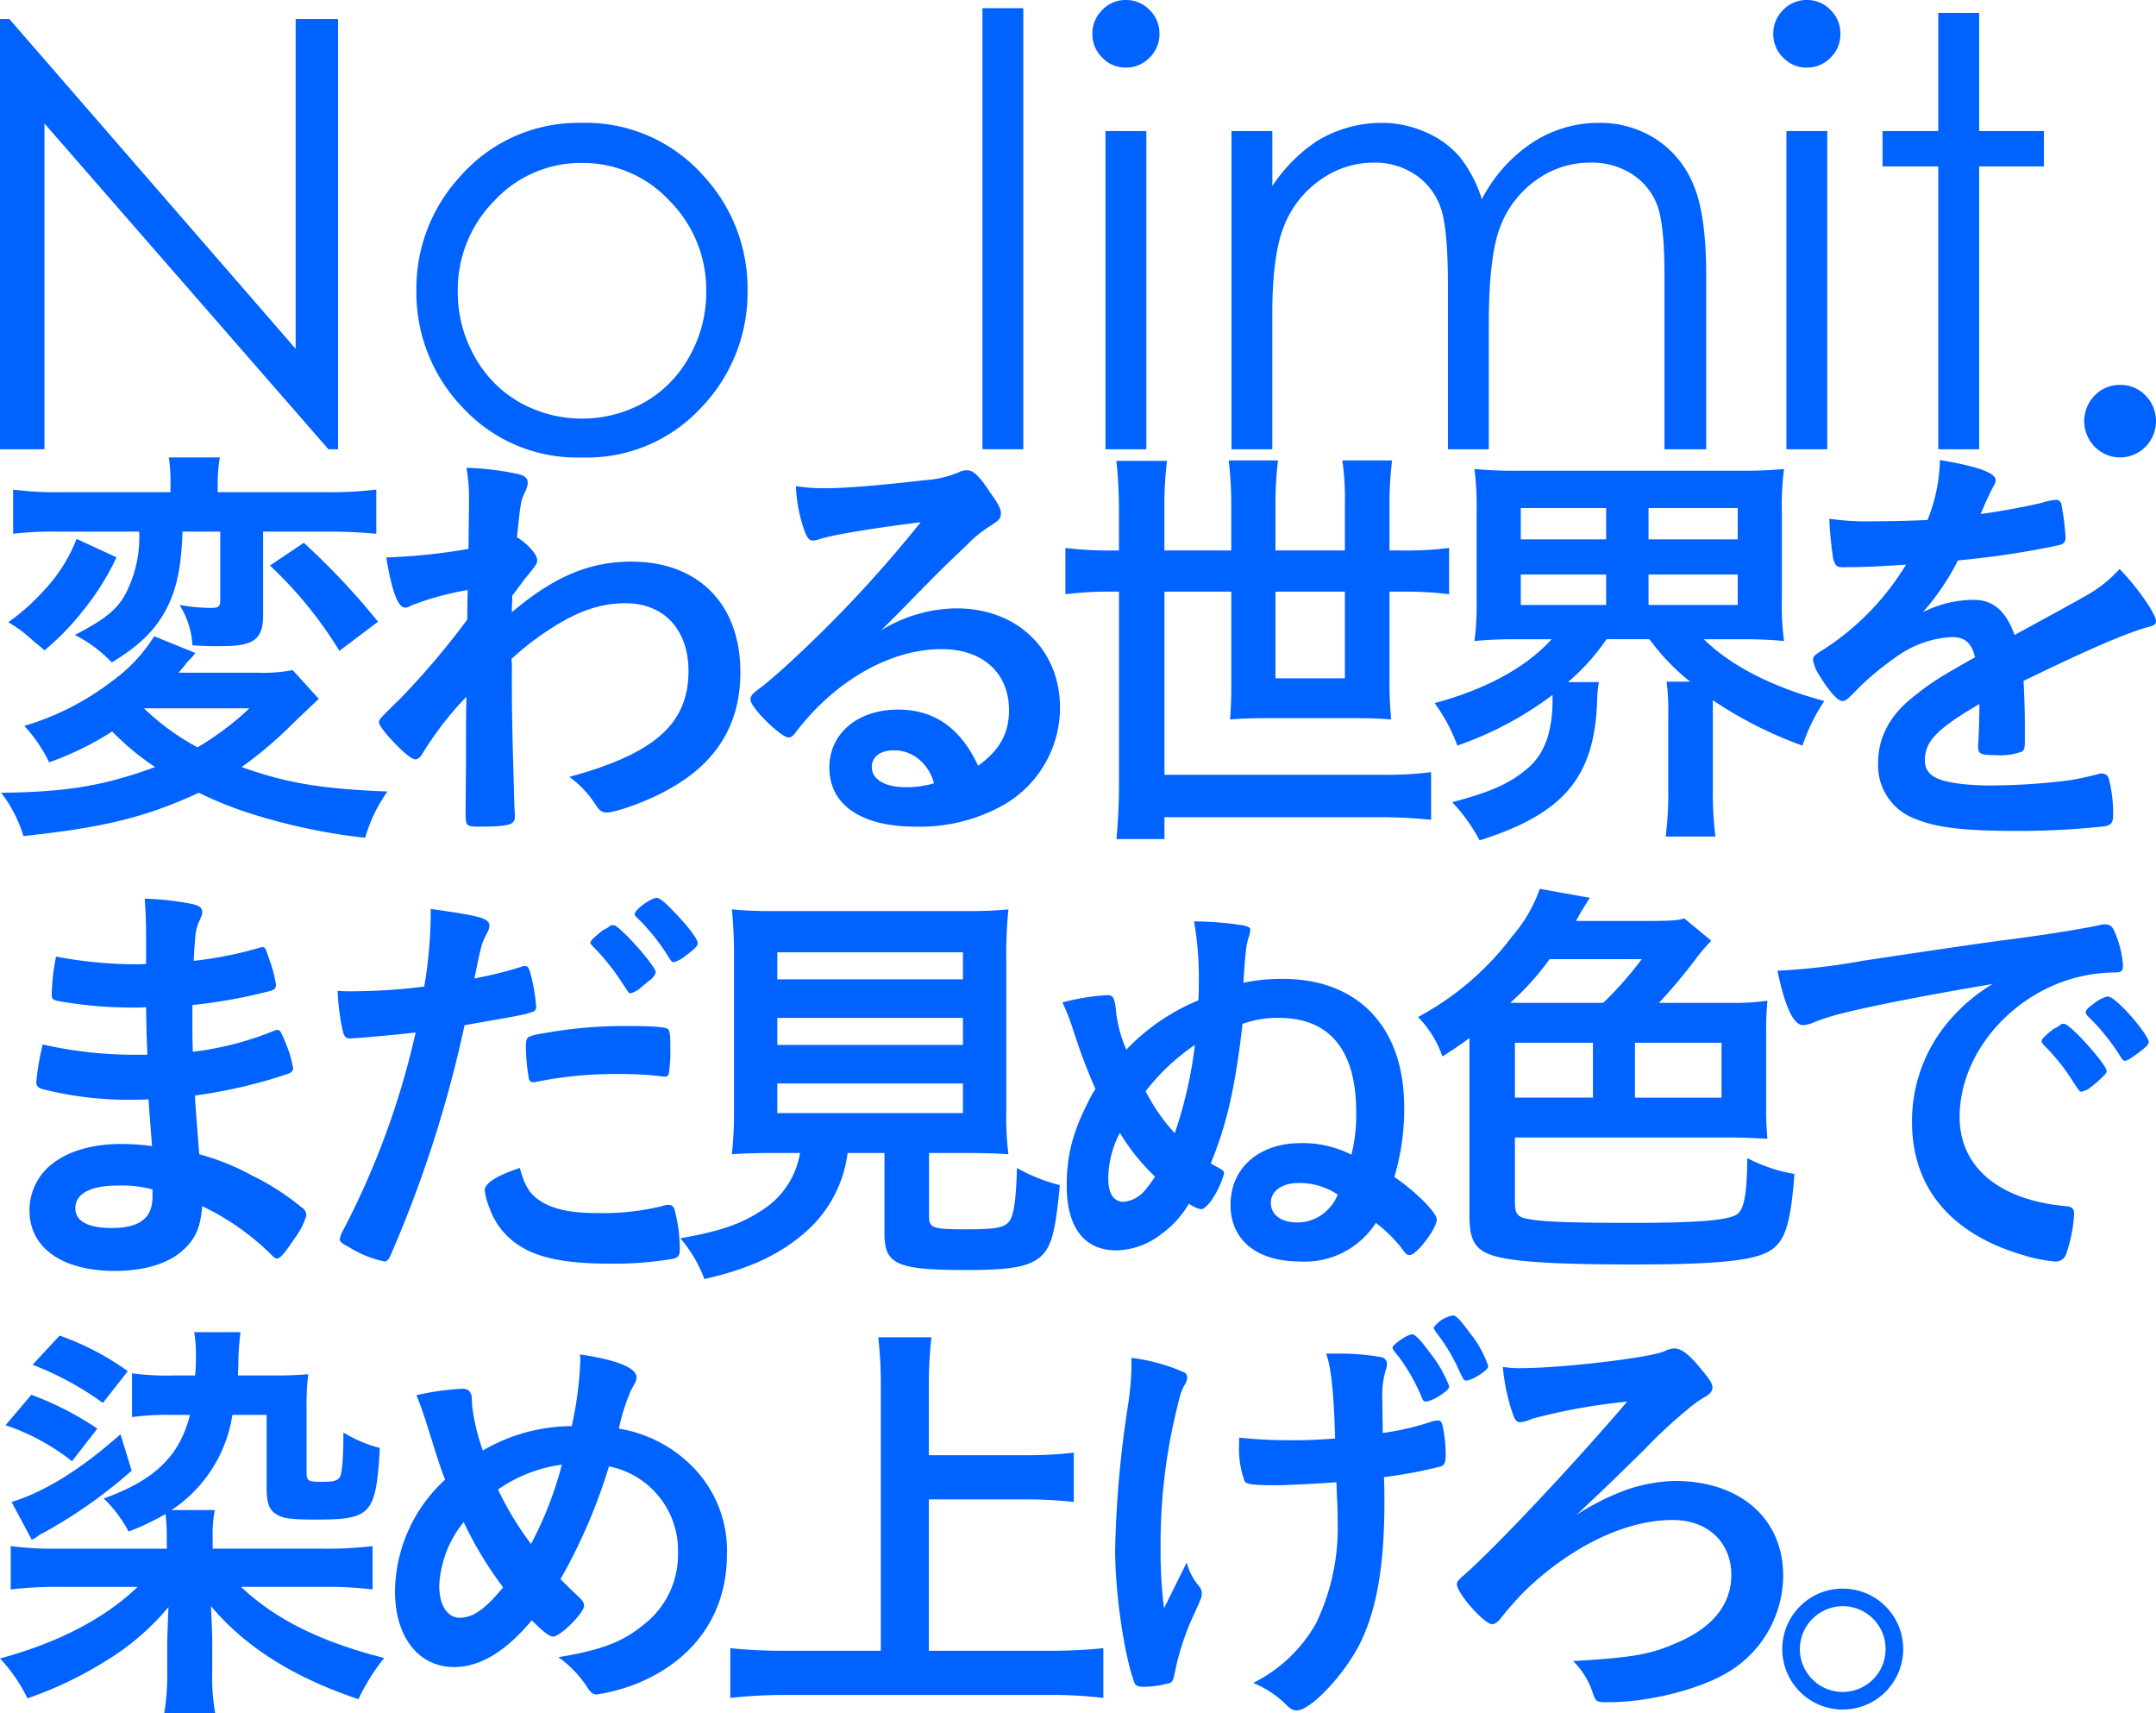 <svg xmlns="http://www.w3.org/2000/svg" xmlns:xlink="http://www.w3.org/1999/xlink" width="258" height="205" viewBox="0 0 258 205">
  <defs>
    <clipPath id="clip-path">
      <rect id="長方形_26" data-name="長方形 26" width="258" height="54.732" fill="#0062ff"/>
    </clipPath>
  </defs>
  <g id="top_foot_copy" transform="translate(-571 -5144.634)">
    <g id="グループ_27" data-name="グループ 27" transform="translate(571 5199.366)">
      <g id="グループ_21" data-name="グループ 21" transform="translate(0.137)">
        <path id="パス_106" data-name="パス 106" d="M39.388,28.886c-.719.666-.719.666-2.976,2.821a48.858,48.858,0,0,1-6.259,5.337c5.335,1.9,9.491,2.616,17.443,2.924a18.329,18.329,0,0,0-2.668,5.541,71.341,71.341,0,0,1-12.263-2.463,47.177,47.177,0,0,1-7.645-2.924C18.66,43.046,13.684,44.277,4.038,45.3A15.937,15.937,0,0,0,1.37,40.122c7.85-.1,12.263-.822,18.42-3.079a31.457,31.457,0,0,1-5.132-4.258,36.945,36.945,0,0,1-7.542,3.694,17.808,17.808,0,0,0-2.976-4.361,32.182,32.182,0,0,0,10.416-5.285,19.17,19.17,0,0,0,5.13-5.438l4.926,2a6.739,6.739,0,0,1-.924,1.025c-.052.052-.256.359-.565.719l-.513.616h9.339a19.117,19.117,0,0,0,4.309-.308ZM15.172,11.954a30.691,30.691,0,0,1-3.952,6.312,31.268,31.268,0,0,1-4.668,4.821,10.763,10.763,0,0,0-1.027-.872c-1.231-1.077-1.231-1.077-1.9-1.59l-.822-.564a5.725,5.725,0,0,1-.564-.359,25.614,25.614,0,0,0,4.31-3.849A19.017,19.017,0,0,0,10.4,9.747ZM8.245,8.875a39.947,39.947,0,0,0-5.438.258V3.848a40.018,40.018,0,0,0,5.849.308h12.98V3.18a19.4,19.4,0,0,0-.2-3.18h6.106a18.414,18.414,0,0,0-.256,3.129V4.155H40.363a44.37,44.37,0,0,0,5.9-.308V9.133c-1.59-.155-3.437-.258-5.8-.258H32.718v10c0,2.822-1.077,3.694-4.771,3.694a35.6,35.6,0,0,1-3.694-.1,9.928,9.928,0,0,0-1.539-4.824,21.607,21.607,0,0,0,3.746.359c.924,0,1.128-.153,1.128-.924V8.875H23.073c-.155,4.464-.719,6.926-2,9.39-1.333,2.462-3.232,4.309-6.464,6.259a16.171,16.171,0,0,0-4.413-3.285c3.848-2,5.337-3.232,6.362-5.54a14.634,14.634,0,0,0,1.334-6.824ZM18.455,30.014a28.844,28.844,0,0,0,6.413,4.669,33.932,33.932,0,0,0,6.209-4.669Zm19.137-19.8a86.738,86.738,0,0,1,8.876,9.44l-4.618,3.488a49.1,49.1,0,0,0-8.312-10.209Z" transform="translate(-1.37)" fill="#0062ff"/>
        <path id="パス_107" data-name="パス 107" d="M49.685,36.429c0-5.592,0-5.592.052-8a39.717,39.717,0,0,0-5.182,6.67c-.256.514-.616.822-.924.822-.513,0-1.744-1.078-3.386-2.925-.667-.821-.975-1.282-.975-1.488,0-.359,0-.359,2.617-2.924a94.318,94.318,0,0,0,7.951-9.389c0-.308,0-1.488.052-3.541a35.592,35.592,0,0,0-6.618,1.8c-.513.258-.616.308-.872.308-.872,0-1.591-2-2.257-6a71.477,71.477,0,0,0,9.85-1.025c0-1.847.052-4.464.052-5.9a19.559,19.559,0,0,0-.308-3.8A34.221,34.221,0,0,1,56,1.8c.769.2,1.077.513,1.077,1.077A3,3,0,0,1,56.765,3.9c-.514,1.027-.565,1.385-.975,5.438,1.231.769,2.411,2.052,2.411,2.719,0,.462,0,.462-1.591,2.411-.153.2-.615.872-1.385,1.847-.052,1.642-.052,1.642-.052,2,5.029-4.257,9.286-6.053,14.315-6.053,8,0,13.032,5.079,13.032,13.237,0,6.26-2.873,10.928-8.773,14.11-2.257,1.283-6.106,2.668-7.234,2.668a1.088,1.088,0,0,1-.822-.308c-.1-.052-.1-.052-.769-1.027a11.972,11.972,0,0,0-2.874-2.924c10.211-2.771,14.263-6.362,14.263-12.672,0-4.926-2.924-8.107-7.541-8.107-3.028,0-5.8.975-9.082,3.13a33.849,33.849,0,0,0-4.566,3.54,5.922,5.922,0,0,1,.052,1.078c0,5.49,0,5.951.308,16.726.052.564.052.975.052,1.077,0,.975-.719,1.18-4.463,1.18-1.334,0-1.437-.153-1.437-1.591Z" transform="translate(5.942 0.203)" fill="#0062ff"/>
        <path id="パス_108" data-name="パス 108" d="M101.206,17.805c7.234,0,12.364,4.926,12.364,11.9a13.443,13.443,0,0,1-6.721,11.6A20.441,20.441,0,0,1,96.28,43.92c-6.515,0-10.312-2.616-10.312-7.079,0-4.054,3.386-6.926,8.209-6.926,4.361,0,7.491,2.205,9.594,6.72,2.617-1.9,3.694-3.9,3.694-6.67,0-4.413-3.129-7.285-8.054-7.285-5.027,0-10.416,2.514-14.879,6.978a30.271,30.271,0,0,0-2.514,2.874c-.359.513-.616.718-.924.718-.924,0-4.566-3.591-4.566-4.515,0-.461.2-.718,1.334-1.539,1.18-.922,2.873-2.411,5.027-4.463A150.216,150.216,0,0,0,96.9,7.493c-6.413.821-10.723,1.539-12.314,2.1a3.3,3.3,0,0,1-.564.1c-.41,0-.666-.256-.974-1.027a17.644,17.644,0,0,1-1.078-5.49,21.835,21.835,0,0,0,3.488.258c2.464,0,6.619-.359,12.006-.975a12.115,12.115,0,0,0,3.951-.924,2.283,2.283,0,0,1,1.027-.258c.718,0,1.436.616,2.771,2.669.975,1.333,1.282,2,1.282,2.411,0,.667-.153.872-1.282,1.591a13.908,13.908,0,0,0-2.668,2.154c-2.566,2.464-2.617,2.464-5.8,5.7-2.258,2.308-2.514,2.565-4.566,4.618a17.557,17.557,0,0,1,9.03-2.617M96.28,35.558a4.607,4.607,0,0,0-2.617-.77c-1.59,0-2.616.77-2.616,2,0,1.488,1.591,2.411,4.054,2.411a11.658,11.658,0,0,0,3.386-.462,5.468,5.468,0,0,0-2.206-3.18" transform="translate(13.141 0.254)" fill="#0062ff"/>
        <path id="パス_109" data-name="パス 109" d="M114.542,6.251a55.451,55.451,0,0,0-.307-5.9h6.054a45.791,45.791,0,0,0-.308,5.9v4.823h8V5.687A44.028,44.028,0,0,0,127.677.3h5.9a42.555,42.555,0,0,0-.308,5.284v5.49h8.312V5.584A32.2,32.2,0,0,0,141.274.3h5.951a42.552,42.552,0,0,0-.308,5.284v5.49h1.744a38.693,38.693,0,0,0,5.388-.308v5.541A40.277,40.277,0,0,0,148.661,16h-1.744V26.826a43.154,43.154,0,0,0,.206,4.463c-1.231-.1-2.464-.155-4.105-.155H132.09c-1.693,0-2.925.052-4.258.155q.155-1.694.155-4.155V16h-8V37.907h25.7a44.334,44.334,0,0,0,6.209-.308v5.695a59.252,59.252,0,0,0-6.209-.308h-25.7V45.6h-5.746a68.845,68.845,0,0,0,.307-6.926V16h-.974a40.546,40.546,0,0,0-5.438.308V10.766a40.546,40.546,0,0,0,5.438.308h.974ZM133.27,26.363h8.311V16H133.27Z" transform="translate(19.221 0.059)" fill="#0062ff"/>
        <path id="パス_110" data-name="パス 110" d="M155.125,21.525a51.687,51.687,0,0,0-5.181.206,35.039,35.039,0,0,0,.256-5.08V6.39a36.064,36.064,0,0,0-.256-5.234,51.1,51.1,0,0,0,5.335.2H181.7a50.653,50.653,0,0,0,5.284-.2,34.79,34.79,0,0,0-.256,5.234V16.651a33.768,33.768,0,0,0,.256,5.08,51.442,51.442,0,0,0-5.232-.206h-4.363c3.234,3.182,8.262,5.746,14.418,7.388a22.462,22.462,0,0,0-2.616,5.337,48.37,48.37,0,0,1-10.722-5.438V39.688a42,42,0,0,0,.308,5.438h-5.952a39.5,39.5,0,0,0,.308-5.438V30.5a25.739,25.739,0,0,0-.2-3.9h2.821a26.709,26.709,0,0,1-4.874-5.08h-5.13a26.253,26.253,0,0,1-4.618,5.132h3.694a16.149,16.149,0,0,0-.206,2.257c-.308,9.133-4,13.494-14.057,16.674a21.058,21.058,0,0,0-3.283-4.566c4.668-1.23,6.926-2.257,9.03-4.052,2-1.694,2.976-4.361,2.976-8.158v-.617a41.485,41.485,0,0,1-11.391,6.055,20.428,20.428,0,0,0-2.719-5.08c6.26-1.693,10.98-4.31,14.007-7.645Zm.361-11.954H165.7V5.827H155.486Zm0,7.85H165.7V13.778H155.486Zm15.29-7.85h10.671V5.827H170.775Zm0,7.85h10.671V13.778H170.775Z" transform="translate(26.363 0.229)" fill="#0062ff"/>
        <path id="パス_111" data-name="パス 111" d="M203.021,29.45c-5.079,2.976-6.515,4.464-6.515,6.721a2.126,2.126,0,0,0,1.128,2c1.128.667,3.643,1.027,6.875,1.027a77.45,77.45,0,0,0,9.234-.616,33,33,0,0,0,3.746-.821h.256a.867.867,0,0,1,.77.616,16.908,16.908,0,0,1,.513,4.463c0,.77-.256,1.078-.924,1.231a94.993,94.993,0,0,1-10.671.564c-6.26,0-9.595-.411-12.058-1.436a6.789,6.789,0,0,1-4.463-6.773c0-2.976,1.385-5.592,4.155-7.8,2.206-1.745,2.719-2.1,7.439-4.771-.41-1.694-1.18-2.413-2.77-2.413a12.38,12.38,0,0,0-6.722,2.413,34.38,34.38,0,0,0-4.309,3.54c-1.539,1.591-1.693,1.693-2.1,1.693-.514,0-1.591-1.18-2.669-2.976a5.1,5.1,0,0,1-.821-1.9c0-.461.1-.564,1.334-1.333a31.541,31.541,0,0,0,9.8-10.108c-3.643.256-5.541.308-7.542.308-.77,0-.925-.155-1.18-1.027a44.083,44.083,0,0,1-.462-4.771,30.471,30.471,0,0,0,5.234.308c2,0,4.207-.052,6.515-.155A19.967,19.967,0,0,0,198.3.257c4.565.769,6.669,1.539,6.669,2.411a1.217,1.217,0,0,1-.2.616,32.655,32.655,0,0,0-1.436,3.079,1.833,1.833,0,0,0-.155.359c2.924-.411,5.49-.924,7.285-1.334a6.889,6.889,0,0,1,1.642-.359.649.649,0,0,1,.719.462,30.61,30.61,0,0,1,.513,4c0,.564-.2.821-.872.974a103.891,103.891,0,0,1-12.006,1.8,28.867,28.867,0,0,1-4.207,6.209,13.49,13.49,0,0,1,6.106-1.488c2.308,0,3.848,1.334,4.874,4.207,5.079-2.769,7.8-4.258,8.106-4.463a15.61,15.61,0,0,0,4.464-3.438c2.1,2.155,4.36,5.387,4.36,6.259,0,.309-.2.514-.872.668-2.514.666-7.182,2.668-14.982,6.464.052.924.155,3.283.155,4.926v2.463c0,.616-.1.924-.359,1.077a7.576,7.576,0,0,1-3.18.411c-1.745,0-2.053-.153-2.053-.975v-.2c.1-1.488.154-3.438.154-4.669Z" transform="translate(33.704 0.051)" fill="#0062ff"/>
      </g>
      <g id="グループ_20" data-name="グループ 20" transform="translate(3.525 51.611)">
        <path id="パス_112" data-name="パス 112" d="M18.308,63.061c-.1-2.514-.1-2.514-.155-5.7a10.4,10.4,0,0,1-1.128.052A50.7,50.7,0,0,1,7.481,56.6c-.513-.155-.616-.256-.616-.77a26.085,26.085,0,0,1,.514-4.515,52.224,52.224,0,0,0,9.491.924c.256,0,.719,0,1.283-.052V48.8c0-1.8-.052-2.616-.155-4.412A33.556,33.556,0,0,1,23.54,45c1.027.2,1.334.461,1.334,1.025,0,.258-.052.359-.411,1.181-.359.872-.411,1.077-.616,4.618A45.44,45.44,0,0,0,31.8,50.234a.688.688,0,0,1,.256-.052c.359,0,.359.052.924,1.693A14.884,14.884,0,0,1,33.7,54.7c0,.359-.155.564-.667.719a62.309,62.309,0,0,1-9.337,1.693c0,3.643,0,3.8.052,5.593a37.285,37.285,0,0,0,9.594-2.463,1.356,1.356,0,0,1,.513-.155c.308,0,.411.155.924,1.386a13.6,13.6,0,0,1,.975,3.232c0,.256-.2.461-.564.616A59.215,59.215,0,0,1,24,67.934c.1,1.95.206,3.028.514,7.03a28.391,28.391,0,0,1,6.259,2.513,29.8,29.8,0,0,1,6,3.849,1.111,1.111,0,0,1,.564.975A8.869,8.869,0,0,1,35.9,85.071c-1.128,1.694-1.693,2.36-2.052,2.36a.623.623,0,0,1-.461-.2,30.233,30.233,0,0,0-8.517-6.054c-.2,2.463-.77,3.849-2.155,5.13-1.744,1.693-4.669,2.616-8.312,2.616C8.1,88.918,4.2,86.148,4.2,81.684A7.055,7.055,0,0,1,6.4,76.554c2-1.847,5.027-2.821,8.875-2.821a28.741,28.741,0,0,1,3.592.256c-.258-3.336-.359-4.515-.411-5.593-1.18.051-1.847.051-2.463.051A41.708,41.708,0,0,1,5.737,67.165c-.514-.155-.719-.41-.719-.821a28.773,28.773,0,0,1,.769-4.515,49.428,49.428,0,0,0,11.031,1.231h1.489ZM14.767,78.709c-3.283,0-5.079.975-5.079,2.719,0,1.539,1.488,2.36,4.36,2.36,3.336,0,4.874-1.18,4.874-3.745v-.872a14.268,14.268,0,0,0-4.155-.462" transform="translate(-4.198 -43.205)" fill="#0062ff"/>
        <path id="パス_113" data-name="パス 113" d="M37.347,61.077h-.308a2.748,2.748,0,0,1-.564.051c-.461,0-.719-.206-.872-.873a26.536,26.536,0,0,1-.616-4.823c.719.052,1.283.052,1.642.052a70.433,70.433,0,0,0,8.722-.564,55.421,55.421,0,0,0,.77-8.107V45.634c5.951.821,7.079,1.127,7.028,2.051a2.188,2.188,0,0,1-.308.873c-.616,1.18-.667,1.333-1.488,5.387a46.553,46.553,0,0,0,5.593-1.385.687.687,0,0,1,.411-.1c.461,0,.564.2.975,2a23.6,23.6,0,0,1,.41,2.874c0,.359-.155.564-.616.667-.924.308-.924.308-7.953,1.538A145.716,145.716,0,0,1,41.4,86.884c-.256.667-.513.924-.821.924a13.073,13.073,0,0,1-4.208-1.694c-.872-.461-1.128-.667-1.128-.975a3.232,3.232,0,0,1,.411-1.077,97.261,97.261,0,0,0,8.67-23.652c-2.257.256-3.848.41-6.978.667m21.908,19.5c1.488.975,3.644,1.437,6.67,1.437a29.685,29.685,0,0,0,7.851-.821,2.97,2.97,0,0,1,.718-.155.738.738,0,0,1,.822.616,18.267,18.267,0,0,1,.615,4.771c0,.667-.2.924-.872,1.078a41.649,41.649,0,0,1-7.592.564c-6.413,0-10.006-1.027-12.366-3.489a8.8,8.8,0,0,1-2-3.335,7.3,7.3,0,0,1-.513-1.949c0-.872,1.539-1.8,4.207-2.668.565,2.154,1.181,3.129,2.463,3.949M73.672,65.644a42.144,42.144,0,0,0-4.977-.258,47.129,47.129,0,0,0-9.9.924.871.871,0,0,1-.359.052.508.508,0,0,1-.564-.411A23.556,23.556,0,0,1,57.511,62c0-.667.1-.975.513-1.13a8.266,8.266,0,0,1,1.591-.359,54.144,54.144,0,0,1,10-.872c2.977,0,4.515.1,4.874.359.258.206.308.616.308,2.308a16.835,16.835,0,0,1-.2,3.13.512.512,0,0,1-.514.258,1.27,1.27,0,0,1-.41-.052m-5.643-18.06c.666,0,5.027,4.874,5.027,5.643a1.957,1.957,0,0,1-.77.975c-.2.155-.513.411-.872.719a3.025,3.025,0,0,1-1.128.719,1.271,1.271,0,0,0-.256.1c-.2,0-.2-.052-1.18-1.539a26.84,26.84,0,0,0-3.386-4.155,1.179,1.179,0,0,1-.256-.359l.153-.308a13.2,13.2,0,0,1,1.334-1.18,5.119,5.119,0,0,0,.872-.514c.052-.1.1-.1.153-.1h.309Zm8.67,3.591A3.97,3.97,0,0,1,75.212,52c-.206,0-.308-.1-.564-.514a24.337,24.337,0,0,0-3.9-4.874.528.528,0,0,1-.206-.41c0-.462,1.95-1.9,2.616-1.9.359,0,.975.513,2.1,1.693,1.641,1.693,2.821,3.233,2.821,3.746,0,.308-.359.666-1.385,1.436" transform="translate(1.894 -43.222)" fill="#0062ff"/>
        <path id="パス_114" data-name="パス 114" d="M81,74.6c-2.308,0-4.1.05-5.335.153a47.425,47.425,0,0,0,.256-5.234V51.562a56.569,56.569,0,0,0-.256-6.106,48.262,48.262,0,0,0,5.182.2h22.728a48.881,48.881,0,0,0,5.182-.2,53.179,53.179,0,0,0-.256,6.106V69.519a35.206,35.206,0,0,0,.256,5.234c-1.283-.1-3.283-.153-5.234-.153H99.261v7.592c0,1.386.411,1.54,4.413,1.54,3.694,0,4.669-.206,5.232-1.027.514-.719.77-2.668.873-6.31a20.555,20.555,0,0,0,5.13,2.051c-.514,5.49-.975,7.337-2.258,8.518-1.385,1.231-3.488,1.641-8.978,1.641-8.261,0-9.748-.667-9.748-4.36V74.6H89.514a15.119,15.119,0,0,1-4.669,9.133C81.714,86.6,78.02,88.4,72.377,89.683A16.262,16.262,0,0,0,69.5,84.809c4.669-.822,7.234-1.694,9.646-3.283A10.017,10.017,0,0,0,83.818,74.6Zm.1-20.78h22.216V50.587H81.1Zm0,7.85h22.216V58.437H81.1Zm0,8.158h22.216V66.286H81.1Z" transform="translate(8.392 -42.993)" fill="#0062ff"/>
        <path id="パス_115" data-name="パス 115" d="M111.781,66.717a73.859,73.859,0,0,1-2.668-7.081,26.076,26.076,0,0,0-1.283-3.283,26.147,26.147,0,0,1,5.387-.872c.667,0,.872.308,1.027,1.9A15.561,15.561,0,0,0,115.475,62a25.293,25.293,0,0,1,8.62-5.9c.052-.873.052-1.128.052-1.847a39.48,39.48,0,0,0-.565-7.593,38.254,38.254,0,0,1,5.8.461c.719.155.924.258.924.514a2.845,2.845,0,0,1-.153.821c-.308.924-.411,1.539-.667,5.541a22.1,22.1,0,0,1,4.721-.462c9.03,0,14.519,5.8,14.519,15.341a28.178,28.178,0,0,1-1.18,8.362c2.513,1.694,5.079,4.258,5.079,5.08,0,1.077-2.411,4.258-3.232,4.258-.359,0-.411-.052-1.13-1.027a17.357,17.357,0,0,0-2.924-2.822,10.11,10.11,0,0,1-9.081,4.618c-5.182,0-8.312-2.566-8.312-6.772,0-4.413,3.386-7.388,8.414-7.388a12.847,12.847,0,0,1,6.055,1.385,19.573,19.573,0,0,0,.564-5.182c0-7.285-3.182-11.185-9.184-11.185a11.9,11.9,0,0,0-4.413.718c-.872,7.595-1.9,12.058-3.8,16.676a3.32,3.32,0,0,0,.513.308c1.027.564,1.077.616,1.077.924a11.2,11.2,0,0,1-1.641,3.386c-.513.615-.821.872-1.128.872a3.477,3.477,0,0,1-1.437-.667,11.607,11.607,0,0,1-3.232,3.591,8.95,8.95,0,0,1-5.49,2c-3.8,0-5.9-2.771-5.9-7.7,0-4,.821-6.824,3.129-11.134Zm2.925,5.234a11.806,11.806,0,0,0-1.386,5.54c0,1.745.667,2.72,1.847,2.72a3.862,3.862,0,0,0,2.668-1.539,14.449,14.449,0,0,0,1.078-1.489,24.359,24.359,0,0,1-4.207-5.232m8.978-10.519a25.661,25.661,0,0,0-5.9,5.541A22.507,22.507,0,0,0,121.273,72a51.84,51.84,0,0,0,2.411-10.57M136.1,77.953c-2,0-3.335.975-3.335,2.36,0,1.436,1.231,2.36,3.13,2.36a5.038,5.038,0,0,0,3.694-1.539,4.96,4.96,0,0,0,1.18-1.8,8.386,8.386,0,0,0-4.669-1.385" transform="translate(15.782 -42.756)" fill="#0062ff"/>
        <path id="パス_116" data-name="パス 116" d="M180.957,57.047a28.543,28.543,0,0,0,4.36-.256c-.1,1.231-.155,2.1-.155,3.694v9.184c0,1.488.052,2.411.155,3.643-1.693-.1-2.976-.153-4.258-.153H155.1v7.8c0,1.385.359,1.8,1.9,2,1.745.308,5.593.411,12.314.411,7.542,0,11.339-.308,12.364-1.027.873-.616,1.18-2.463,1.231-6.721a19.282,19.282,0,0,0,5.643,1.9c-.511,6.568-1.23,8.517-3.643,9.543-2.257.922-6.567,1.282-15.751,1.282-9.03,0-13.955-.308-16.367-.974s-3.13-1.847-3.13-4.772V61.256c-.975.718-1.642,1.179-3.232,2.205a12.673,12.673,0,0,0-2.925-4.72,34.33,34.33,0,0,0,11.339-9.748,17.19,17.19,0,0,0,3.233-5.593l6,1.078c-.359.513-.461.718-1.078,1.693a8.921,8.921,0,0,1-.615,1.078h8.158c3.027,0,4.052-.052,4.823-.309l3.232,2.669a22.313,22.313,0,0,0-1.949,2.308,66.207,66.207,0,0,1-4.31,5.13Zm-15.29,0a43.457,43.457,0,0,0,4.617-5.232H159.253a32.408,32.408,0,0,1-4.72,5.232Zm-1.231,4.772H155.1v6.567h9.337Zm5.027,6.567h10.364V61.82H169.464Z" transform="translate(22.659 -43.4)" fill="#0062ff"/>
        <path id="パス_117" data-name="パス 117" d="M187.616,57.525a24.95,24.95,0,0,0-3.643,1.128,3.962,3.962,0,0,1-1.334.359c-1.13,0-2.155-2.1-3.079-6.516a77.407,77.407,0,0,0,10.159-1.179c6.157-.924,13.955-2.1,18.059-2.617,4.619-.616,8.313-1.231,10.262-1.642a2.28,2.28,0,0,1,.769-.1c.667,0,.925.308,1.385,1.591a11.847,11.847,0,0,1,.719,3.334c0,.616-.2.822-.924.822a18.945,18.945,0,0,0-3.027.256c-8.67,1.436-15.6,9.03-15.6,17.034,0,6,4.72,9.953,12.724,10.672.718.052.974.308.974.924a17.157,17.157,0,0,1-.974,4.874,1.305,1.305,0,0,1-1.334.821,18,18,0,0,1-3.8-.769c-8.722-2.566-13.288-8.107-13.288-15.957a18.45,18.45,0,0,1,4.054-11.6,21.118,21.118,0,0,1,5.592-4.874c-6.721,1.128-13.8,2.463-17.7,3.438m26.269,1.333c.718,0,5.079,4.875,5.079,5.644,0,.256-.309.564-1.231,1.386-.975.821-1.027.821-1.437.974-.255.1-.255.1-.358.1-.206,0-.256-.052-1.181-1.488a24.345,24.345,0,0,0-3.335-4.105,1.3,1.3,0,0,1-.256-.41c.1-.258.155-.411.2-.411a12.558,12.558,0,0,1,1.231-1.077,5.189,5.189,0,0,0,.873-.514.182.182,0,0,1,.153-.1h.258Zm8.773,3.541c-.77.564-1.231.872-1.488.872-.206,0-.309-.1-.565-.513a24.73,24.73,0,0,0-3.951-4.874,1.006,1.006,0,0,1-.2-.411c0-.256.308-.564,1.027-1.077a4.113,4.113,0,0,1,1.59-.822c.359,0,.975.462,2.053,1.539,1.488,1.539,2.872,3.438,2.872,3.9,0,.309-.359.667-1.333,1.386" transform="translate(29.613 -42.696)" fill="#0062ff"/>
      </g>
      <g id="グループ_19" data-name="グループ 19" transform="translate(0 102.653)">
        <path id="パス_118" data-name="パス 118" d="M19.959,112.474a21.219,21.219,0,0,0-.153-2.719,29.391,29.391,0,0,1-4.413,2.1,15.951,15.951,0,0,0-2.976-3.951c6.106-2.206,9.081-5.079,10.312-10h-2a30.985,30.985,0,0,0-4.926.256V92.926a30.283,30.283,0,0,0,4.976.256h2.566a18.12,18.12,0,0,0,.1-2.257A16.609,16.609,0,0,0,23.242,88h5.541a28.924,28.924,0,0,0-.256,3.8c0,.616-.052.821-.052,1.385h4.31c1.847,0,2.976-.052,4.1-.155a30.455,30.455,0,0,0-.2,4.054v7.595c0,1.128.153,1.23,1.847,1.23,1.283,0,1.8-.1,2.1-.513s.461-2.206.461-5.387a16.088,16.088,0,0,0,4.361,1.847c-.461,7.951-1.025,8.568-7.593,8.568-2.668,0-3.848-.1-4.566-.514-1.027-.513-1.386-1.333-1.386-3.232V97.9h-4.1a16.662,16.662,0,0,1-7.285,11.389h5.182a14.665,14.665,0,0,0-.256,3.232v1.386H38.685a45.492,45.492,0,0,0,5.9-.308v5.182a46.612,46.612,0,0,0-5.9-.308h-9.85c4.207,3.951,9.542,6.568,17.136,8.517a24.118,24.118,0,0,0-3.077,4.926c-7.8-2.617-13.546-6.26-17.649-11.134.1,2.309.153,3.541.153,4.464v3.283a24.724,24.724,0,0,0,.359,5.079H19.651a27.6,27.6,0,0,0,.359-5.079V125.3c0-.615.1-3.283.153-4.412a29.981,29.981,0,0,1-7.44,6.413,46.222,46.222,0,0,1-9.439,4.515A18.769,18.769,0,0,0,0,127.045c6.979-1.9,12.52-4.771,16.47-8.568H7.184a47.183,47.183,0,0,0-5.9.308V113.6a39.094,39.094,0,0,0,5.541.308H19.959ZM3.746,95.492a36.723,36.723,0,0,1,7.9,4.052l-3.027,3.9A26.338,26.338,0,0,0,.668,99.134Zm12.006,9.081a58.306,58.306,0,0,1-10.467,7.388,4.075,4.075,0,0,0-.924.563,2.09,2.09,0,0,1-.564.309l-2.411-4.515c3.9-1.181,8.312-3.9,13.032-8.107ZM7.132,88.411a32.043,32.043,0,0,1,8.158,4.258l-2.976,3.8A37.085,37.085,0,0,0,3.9,91.9Z" transform="translate(0 -85.997)" fill="#0062ff"/>
        <path id="パス_119" data-name="パス 119" d="M60.794,98.8a43.9,43.9,0,0,0,1.027-7.7,5.92,5.92,0,0,0-.051-.873c4.31.616,6.773,1.591,6.773,2.719,0,.411-.051.462-.616,1.488A23.1,23.1,0,0,0,66.438,99.1a16.028,16.028,0,0,1,8.722,4.463,14.273,14.273,0,0,1,4.207,10.57c0,7.131-3.9,12.672-10.825,15.495a22.421,22.421,0,0,1-4.772,1.283c-.41,0-.666-.206-1.025-.719A13.52,13.52,0,0,0,59.2,126.45c5.182-.872,7.645-1.8,10.211-3.9a10.571,10.571,0,0,0,4.1-8.568,10.257,10.257,0,0,0-8.261-10.364,66.215,66.215,0,0,1-5.8,13.494c.769.77,1.23,1.231,2.052,2,.564.514.769.822.769,1.18,0,.873-2.872,3.694-3.693,3.694-.411,0-1.078-.461-2.566-1.949-3.13,3.745-6.209,5.592-9.286,5.592-4.26,0-7.082-3.591-7.082-9.081a18.375,18.375,0,0,1,6-13.34c-.719-1.847-.821-2.308-1.95-5.849-.41-1.333-.872-2.771-1.488-4.257a31.681,31.681,0,0,1,5.49-.77c.514,0,.822.153.975.513.153.258.153.258.2,1.488a24.632,24.632,0,0,0,1.283,5.387A21.286,21.286,0,0,1,60.794,98.8M47.865,110.288a12.987,12.987,0,0,0-2.925,7.595c0,2.36.975,3.848,2.463,3.848,1.591,0,3.079-1.077,5.182-3.643a44.319,44.319,0,0,1-4.72-7.8m11.749-6.875a17.277,17.277,0,0,0-7.645,2.976,37.879,37.879,0,0,0,3.951,6.516,43.2,43.2,0,0,0,3.694-9.492" transform="translate(7.623 -85.556)" fill="#0062ff"/>
        <path id="パス_120" data-name="パス 120" d="M97.07,126.019h14.262a61.123,61.123,0,0,0,6.618-.308v5.951a51.736,51.736,0,0,0-6.567-.358h-31.3a58.686,58.686,0,0,0-6.773.358v-5.951a62.2,62.2,0,0,0,6.773.308H91.323V94.209a49.649,49.649,0,0,0-.308-5.695h6.362a48.128,48.128,0,0,0-.307,5.695v8.415h11.6a48.635,48.635,0,0,0,5.745-.308v5.9a50.929,50.929,0,0,0-5.745-.309H97.07Z" transform="translate(14.083 -85.895)" fill="#0062ff"/>
        <path id="パス_121" data-name="パス 121" d="M113.891,92.127v-.719A22.147,22.147,0,0,1,120.1,93.1a.664.664,0,0,1,.461.718,1.811,1.811,0,0,1-.307.821c-.462.822-.617,1.437-1.386,4.824a68.415,68.415,0,0,0-1.488,14.724,54.844,54.844,0,0,0,.41,7.184l2.719-5.49a6.893,6.893,0,0,0,1.334,2.668c.411.513.461.667.461,1.077s0,.411-.974,2.566a30.472,30.472,0,0,0-2.258,6.926c-.153.822-.308,1.078-.564,1.181a11.667,11.667,0,0,1-3.18.461c-.719,0-.975-.155-1.13-.616-1.231-3.488-2.257-10.672-2.257-15.8a128.339,128.339,0,0,1,1.488-16.932,35.307,35.307,0,0,0,.461-4.72Zm17.5,14.519c-2.874,0-3.694-.1-3.951-.461a11.462,11.462,0,0,1-.667-4.463v-.77a57.126,57.126,0,0,0,6.31.308c2,0,3.13-.052,5.182-.206-.153-5.335-.461-8.516-1.077-10.158h1.385a28.293,28.293,0,0,1,5.13.411.827.827,0,0,1,.77.821,2.834,2.834,0,0,1-.155.769,10.181,10.181,0,0,0-.41,3.182c0,.769.052,3.18.052,3.8v.513A31.709,31.709,0,0,0,149.909,99a2.625,2.625,0,0,1,.616-.1c.308,0,.461.153.564.461a17.1,17.1,0,0,1,.41,3.694c0,.821-.153,1.18-.563,1.334a52.838,52.838,0,0,1-6.824,1.282c.051,1.437.051,2.206.051,3.027,0,7.543-.924,12.93-2.975,16.983-1.847,3.643-5.849,7.9-7.492,7.9-.461,0-.666-.1-1.231-.616a12.141,12.141,0,0,0-4-2.668,17.646,17.646,0,0,0,7.49-7.081,26.167,26.167,0,0,0,2.616-12.16c0-.359,0-1.231-.05-2.463-.051-.513-.051-1.283-.1-2.309-1.847.155-6,.359-7.029.359m19.239-10.62a4.546,4.546,0,0,1-1.436.616c-.308,0-.411-.1-.564-.513a22.564,22.564,0,0,0-2.771-4.874c-.719-.872-.719-.924-.719-1.078,0-.358,1.8-1.59,2.361-1.59.308,0,1.027.718,1.9,1.949a15.42,15.42,0,0,1,2.513,4.258c0,.308-.308.616-1.283,1.231m1.745-9.7c.359,0,.974.667,2.052,2.155a12.758,12.758,0,0,1,2.155,3.9c0,.308-.462.719-1.334,1.231a3.486,3.486,0,0,1-1.23.513c-.359,0-.359,0-1.027-1.436a21.266,21.266,0,0,0-2.463-4.1c-.411-.564-.462-.667-.462-.822a3.686,3.686,0,0,1,2.309-1.436" transform="translate(21.503 -86.327)" fill="#0062ff"/>
        <path id="パス_122" data-name="パス 122" d="M165.834,106.815a19.163,19.163,0,0,1,6.515-1.334c7.851,0,12.98,4.516,12.98,11.339a13.549,13.549,0,0,1-6.515,11.492c-3.335,2.053-9.492,3.643-14.365,3.643-1.539,0-1.539,0-2-1.385a9.438,9.438,0,0,0-2.258-3.541c7.029-.41,9.236-.769,12.467-2.205,4.26-1.8,6.465-4.618,6.465-8.106,0-3.9-2.822-6.568-7.028-6.568-5.541,0-12.006,3.079-17.548,8.364a37.04,37.04,0,0,0-2.925,3.283c-.461.616-.821.821-1.128.821-.924,0-4.207-3.694-4.207-4.771,0-.308.1-.462.872-1.128,3.694-3.233,12.93-13.033,19.5-20.729a71.084,71.084,0,0,0-11.392,2.053,4.164,4.164,0,0,1-1.385.411c-.462,0-.667-.258-.975-1.181a24.045,24.045,0,0,1-1.128-5.438,11.7,11.7,0,0,0,2,.155c4.977,0,15.6-1.231,17.393-2.052a2.624,2.624,0,0,1,1.128-.309c.873,0,1.847.77,3.285,2.566.924,1.077,1.283,1.694,1.283,2.052,0,.514-.308.872-1.077,1.283a13.565,13.565,0,0,0-1.9,1.385,58.382,58.382,0,0,0-5.132,4.772c-4.668,4.566-4.668,4.566-8.158,7.85a30.292,30.292,0,0,1,5.234-2.719" transform="translate(28.058 -85.675)" fill="#0062ff"/>
        <path id="パス_123" data-name="パス 123" d="M193.258,120.9a7.235,7.235,0,1,1-7.235-7.285,7.226,7.226,0,0,1,7.235,7.285m-12.366-.052a5.131,5.131,0,1,0,5.131-5.131,5.158,5.158,0,0,0-5.131,5.131" transform="translate(34.489 -80.928)" fill="#0062ff"/>
      </g>
    </g>
    <g id="グループ_28" data-name="グループ 28" transform="translate(571 5144.634)">
      <path id="パス_124" data-name="パス 124" d="M35.38,1.492v39.46L1.119,1.492H0V52.968H5.319V13.988L39.3,52.968h1.154V1.492Z" transform="translate(0 0.784)" fill="#0062ff"/>
      <g id="グループ_17" data-name="グループ 17">
        <g id="グループ_16" data-name="グループ 16" clip-path="url(#clip-path)">
          <path id="パス_125" data-name="パス 125" d="M52.58,9.639a18.8,18.8,0,0,1,14.552,6.369,19.837,19.837,0,0,1,5.246,13.753,19.83,19.83,0,0,1-5.544,13.945A18.581,18.581,0,0,1,52.58,49.673a18.62,18.62,0,0,1-14.288-5.967,19.83,19.83,0,0,1-5.544-13.945,19.792,19.792,0,0,1,5.246-13.718,18.788,18.788,0,0,1,14.587-6.4m-.017,4.794a14.093,14.093,0,0,0-10.479,4.514,15.111,15.111,0,0,0-4.38,10.92,15.493,15.493,0,0,0,2,7.7,14.142,14.142,0,0,0,5.4,5.512,15.309,15.309,0,0,0,14.927,0,14.152,14.152,0,0,0,5.4-5.512,15.509,15.509,0,0,0,2-7.7,15.078,15.078,0,0,0-4.4-10.92,14.11,14.11,0,0,0-10.459-4.514" transform="translate(17.078 5.06)" fill="#0062ff"/>
          <rect id="長方形_25" data-name="長方形 25" width="4.889" height="52.771" transform="translate(117.565 0.98)" fill="#0062ff"/>
          <path id="パス_126" data-name="パス 126" d="M89.912,0a3.879,3.879,0,0,1,2.851,1.191,3.92,3.92,0,0,1,1.181,2.87,3.878,3.878,0,0,1-1.181,2.833,3.873,3.873,0,0,1-2.851,1.191A3.83,3.83,0,0,1,87.1,6.894a3.879,3.879,0,0,1-1.182-2.833A3.922,3.922,0,0,1,87.1,1.191,3.835,3.835,0,0,1,89.912,0M87.485,15.679h4.889V53.753H87.485Z" transform="translate(44.804 0.001)" fill="#0062ff"/>
          <path id="パス_127" data-name="パス 127" d="M96.856,10.618h4.889V17.2a18.97,18.97,0,0,1,5.243-5.319,14.849,14.849,0,0,1,7.8-2.24,12.954,12.954,0,0,1,5.243,1.086,11.287,11.287,0,0,1,4.056,2.887,15.515,15.515,0,0,1,2.727,5.162,18.054,18.054,0,0,1,6.1-6.805,14.4,14.4,0,0,1,7.872-2.328,12.3,12.3,0,0,1,6.952,2A11.9,11.9,0,0,1,152.2,17.2q1.463,3.57,1.464,10.709V48.693h-4.994V27.906q0-6.123-.87-8.417a7.586,7.586,0,0,0-2.976-3.692,8.883,8.883,0,0,0-5.027-1.4,10.934,10.934,0,0,0-6.492,2.1,12.084,12.084,0,0,0-4.3,5.6q-1.356,3.5-1.357,11.688V48.693h-4.889V29.2q0-6.894-.854-9.361a7.844,7.844,0,0,0-2.987-3.954,8.621,8.621,0,0,0-5.062-1.487,10.9,10.9,0,0,0-6.337,2.046,12.108,12.108,0,0,0-4.365,5.512q-1.415,3.463-1.415,10.6V48.693H96.856Z" transform="translate(50.511 5.059)" fill="#0062ff"/>
          <path id="パス_128" data-name="パス 128" d="M143.467,0a3.879,3.879,0,0,1,2.851,1.191,3.926,3.926,0,0,1,1.181,2.87,3.884,3.884,0,0,1-1.181,2.833,3.873,3.873,0,0,1-2.851,1.191,3.83,3.83,0,0,1-2.816-1.191,3.879,3.879,0,0,1-1.182-2.833,3.922,3.922,0,0,1,1.182-2.87A3.836,3.836,0,0,1,143.467,0m-2.427,15.679h4.889V53.753h-4.889Z" transform="translate(72.734 0.001)" fill="#0062ff"/>
          <path id="パス_129" data-name="パス 129" d="M154.731,1.01h4.889V15.147h7.752v4.235H159.62v33.84h-4.889V19.381h-6.669V15.147h6.669Z" transform="translate(77.215 0.531)" fill="#0062ff"/>
          <path id="パス_130" data-name="パス 130" d="M168.219,30.2a4.132,4.132,0,0,1,3.037,1.26,4.381,4.381,0,0,1,0,6.142,4.253,4.253,0,0,1-6.075,0,4.381,4.381,0,0,1,0-6.142,4.135,4.135,0,0,1,3.038-1.26" transform="translate(85.487 15.852)" fill="#0062ff"/>
        </g>
      </g>
    </g>
  </g>
</svg>
